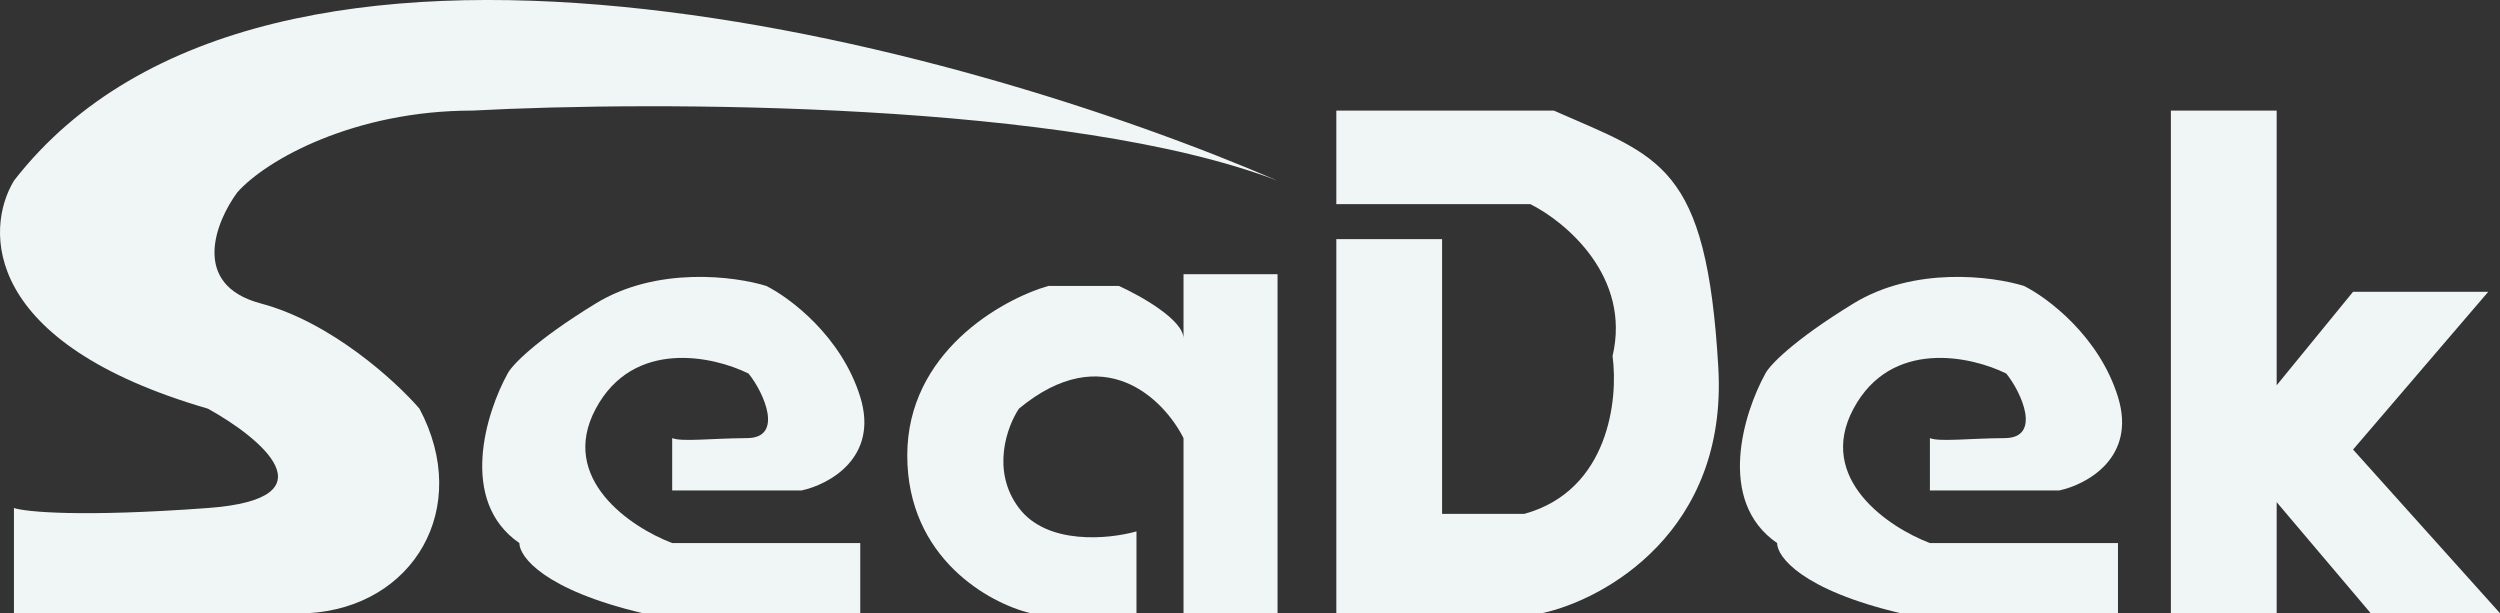 <svg width="106" height="26" viewBox="0 0 106 26" fill="none" xmlns="http://www.w3.org/2000/svg">
                    <rect x="0" y="0" width="106" height="26" fill="#333333" stroke="none"/>
                    <path d="M0.591 7.662C11.356 -6.215 40.794 1.88 54.168 7.662C45.396 4.292 27.753 4.276 20.028 4.689C15.044 4.689 11.306 6.754 10.06 8.158C9.146 9.397 8.067 12.073 11.057 12.866C14.047 13.659 16.788 16.17 17.785 17.327C20.028 21.54 17.536 25.752 13.05 26H0.591V21.54C1.089 21.705 3.432 21.936 8.814 21.54C14.197 21.143 11.057 18.566 8.814 17.327C-0.755 14.551 -0.655 9.727 0.591 7.662Z" fill="#F0F5F5"/>
                    <path d="M28.501 20.796V18.576C28.916 18.742 30.117 18.587 31.676 18.576C33.235 18.566 32.405 16.666 31.74 15.84C30.245 15.097 26.856 14.353 25.261 17.327C23.666 20.3 26.756 22.366 28.501 23.026H36.475V26H27.255C23.068 25.009 22.021 23.605 22.021 23.026C19.43 21.242 20.609 17.492 21.523 15.84C21.689 15.509 22.669 14.452 25.261 12.866C27.853 11.28 31.159 11.71 32.488 12.123C33.484 12.618 35.677 14.254 36.475 16.831C37.272 19.408 35.146 20.548 33.983 20.796H28.501Z" fill="#F0F5F5"/>
                    <path d="M54.168 11.627H50.181V14.353C50.181 13.56 48.353 12.536 47.439 12.123H44.449C42.455 12.701 38.468 14.948 38.468 19.309C38.468 23.671 41.957 25.587 43.701 26H48.187V22.531C47.024 22.861 44.399 23.125 43.203 21.54C42.007 19.953 42.705 18.07 43.203 17.327C46.791 14.353 49.35 16.921 50.181 18.576V26H54.168V11.627Z" fill="#F0F5F5"/>
                    <path d="M56.66 26V10.14H61.145V21.787H64.634C68.222 20.796 68.621 16.914 68.372 15.097C69.169 11.726 66.378 9.397 64.883 8.654H56.66V4.689H65.88C70.365 6.671 72.359 6.919 72.857 15.592C73.256 22.531 68.039 25.422 65.381 26H56.66Z" fill="#F0F5F5"/>
                    <path d="M92.045 4.689H96.531V16.335L99.77 12.371H105.502L99.77 19.061L106 26H100.518L96.531 21.292V26H92.045V4.689Z" fill="#F0F5F5"/>
                    <path d="M81.828 20.796V18.576C82.243 18.742 83.444 18.587 85.004 18.576C86.563 18.566 85.732 16.666 85.068 15.84C83.573 15.097 80.183 14.353 78.589 17.327C76.994 20.3 80.084 22.366 81.828 23.026H89.802V26H80.582C76.396 25.009 75.349 23.605 75.349 23.026C72.757 21.242 73.937 17.492 74.851 15.84C75.017 15.509 75.997 14.452 78.589 12.866C81.18 11.28 84.486 11.71 85.815 12.123C86.812 12.618 89.005 14.254 89.802 16.831C90.6 19.408 88.473 20.548 87.31 20.796H81.828Z" fill="#F0F5F5"/>
                </svg>